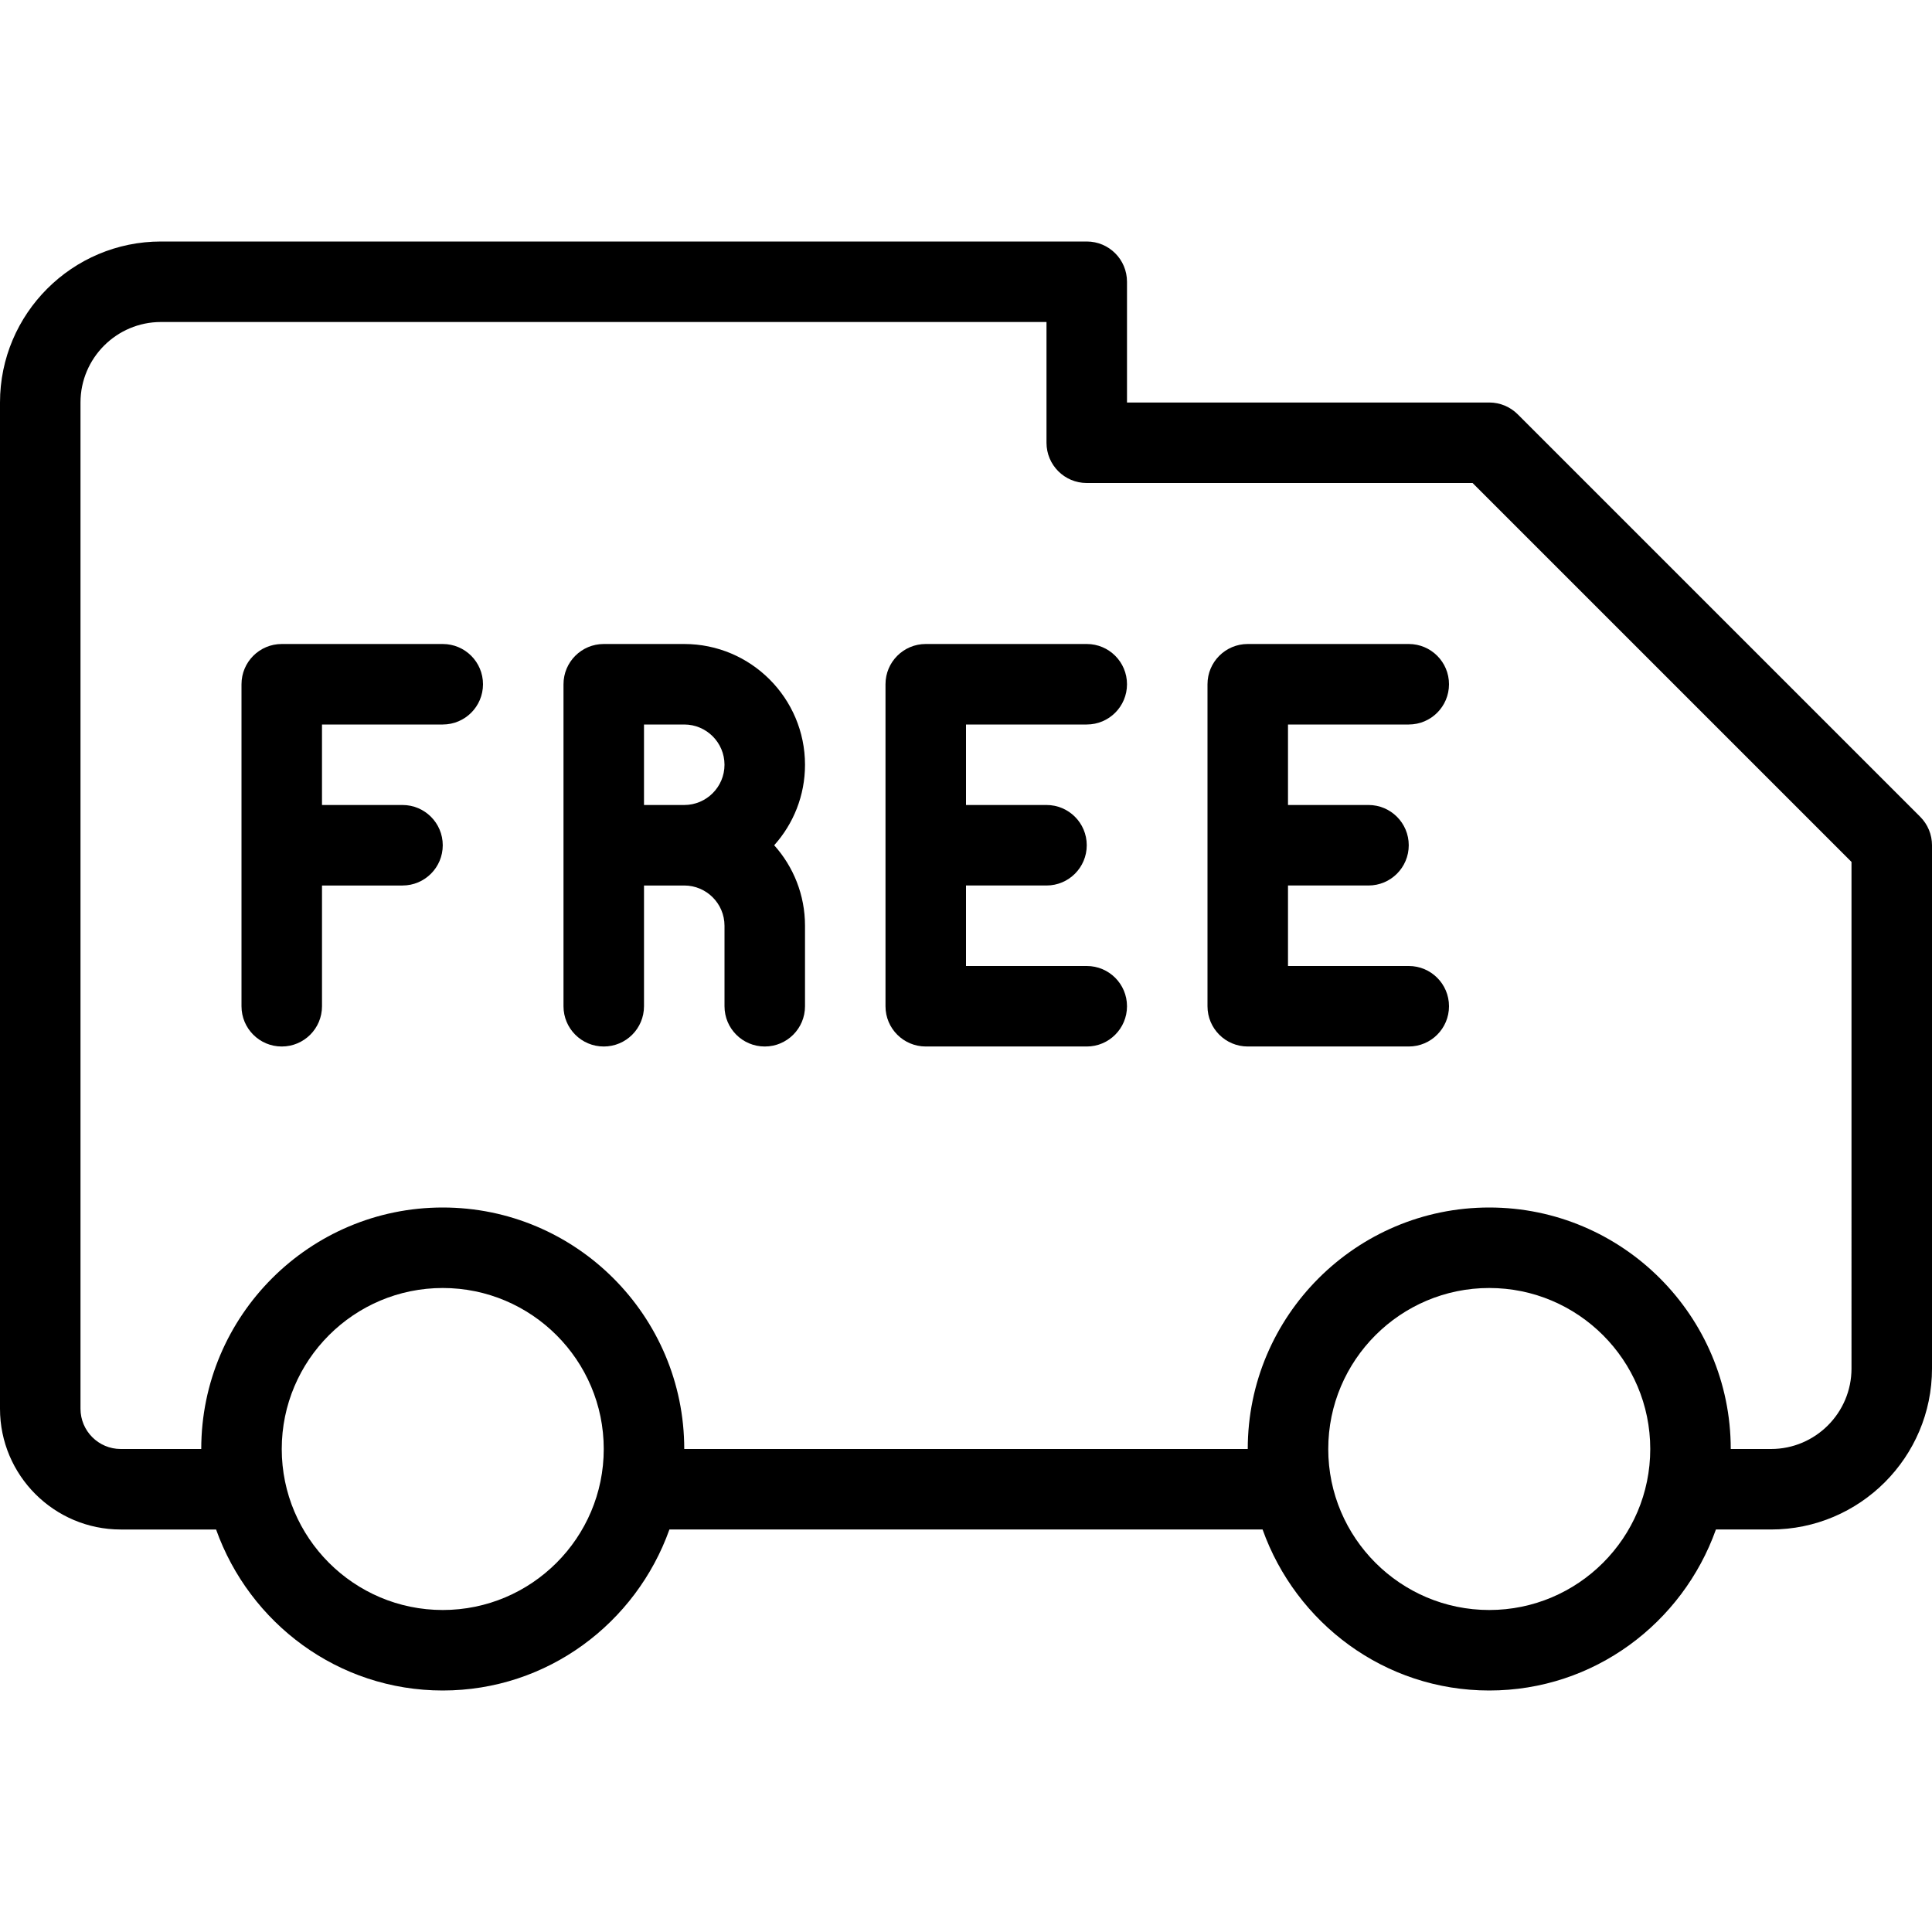 <svg xmlns="http://www.w3.org/2000/svg" xmlns:xlink="http://www.w3.org/1999/xlink" id="Layer_1" x="0px" y="0px" viewBox="0 0 512 512" style="enable-background:new 0 0 512 512;" xml:space="preserve">
<g>
	<g>
		<g>
			<path d="M508.875,216.458L402.208,109.792c-2-2-4.708-3.125-7.542-3.125h-96v-32C298.667,68.771,293.896,64,288,64H42.667     C19.146,64,0,83.135,0,106.667v266.667c0,17.646,14.354,32,32,32h25.266C66.1,430.112,89.559,448,117.333,448     c27.775,0,51.234-17.888,60.069-42.667h157.197C343.434,430.112,366.892,448,394.667,448s51.234-17.888,60.069-42.667h14.598     c23.521,0,42.667-19.135,42.667-42.667V224C512,221.167,510.875,218.458,508.875,216.458z M117.333,426.667     c-23.521,0-42.667-19.135-42.667-42.667s19.146-42.667,42.667-42.667C140.854,341.333,160,360.469,160,384     S140.854,426.667,117.333,426.667z M394.667,426.667C371.146,426.667,352,407.531,352,384s19.146-42.667,42.667-42.667     s42.667,19.135,42.667,42.667S418.188,426.667,394.667,426.667z M490.667,362.667c0,11.76-9.563,21.333-21.333,21.333h-10.667     c0-35.292-28.708-64-64-64s-64,28.708-64,64H181.333c0-35.292-28.708-64-64-64c-35.292,0-64,28.708-64,64H32     c-5.875,0-10.667-4.781-10.667-10.667V106.667c0-11.76,9.563-21.333,21.333-21.333h234.667v32     c0,5.896,4.771,10.667,10.667,10.667h102.25l100.417,100.417V362.667z"></path>
			<path d="M117.333,170.667H74.667c-5.896,0-10.667,4.771-10.667,10.667v85.333c0,5.896,4.771,10.667,10.667,10.667     c5.896,0,10.667-4.771,10.667-10.667v-32h21.333c5.896,0,10.667-4.771,10.667-10.667s-4.771-10.667-10.667-10.667H85.333V192h32     c5.896,0,10.667-4.771,10.667-10.667C128,175.438,123.229,170.667,117.333,170.667z"></path>
			<path d="M288,192c5.896,0,10.667-4.771,10.667-10.667c0-5.896-4.771-10.667-10.667-10.667h-42.667     c-5.896,0-10.667,4.771-10.667,10.667v85.333c0,5.896,4.771,10.667,10.667,10.667H288c5.896,0,10.667-4.771,10.667-10.667     c0-5.896-4.771-10.667-10.667-10.667h-32v-21.333h21.333c5.896,0,10.667-4.771,10.667-10.667s-4.771-10.667-10.667-10.667H256     V192H288z"></path>
			<path d="M373.333,192c5.896,0,10.667-4.771,10.667-10.667c0-5.896-4.771-10.667-10.667-10.667h-42.667     c-5.896,0-10.667,4.771-10.667,10.667v85.333c0,5.896,4.771,10.667,10.667,10.667h42.667c5.896,0,10.667-4.771,10.667-10.667     c0-5.896-4.771-10.667-10.667-10.667h-32v-21.333h21.333c5.896,0,10.667-4.771,10.667-10.667s-4.771-10.667-10.667-10.667     h-21.333V192H373.333z"></path>
			<path d="M181.333,170.667H160c-5.896,0-10.667,4.771-10.667,10.667v85.333c0,5.896,4.771,10.667,10.667,10.667     s10.667-4.771,10.667-10.667v-32h10.667c5.875,0,10.667,4.781,10.667,10.667v21.333c0,5.896,4.771,10.667,10.667,10.667     c5.896,0,10.667-4.771,10.667-10.667v-21.333c0-8.188-3.083-15.667-8.167-21.333c5.083-5.667,8.167-13.146,8.167-21.333     C213.333,185.021,198.979,170.667,181.333,170.667z M181.333,213.333h-10.667V192h10.667c5.875,0,10.667,4.781,10.667,10.667     C192,208.552,187.208,213.333,181.333,213.333z"></path>
		</g>
	</g>
</g>
<g>
</g>
<g>
</g>
<g>
</g>
<g>
</g>
<g>
</g>
<g>
</g>
<g>
</g>
<g>
</g>
<g>
</g>
<g>
</g>
<g>
</g>
<g>
</g>
<g>
</g>
<g>
</g>
<g>
</g>
</svg>